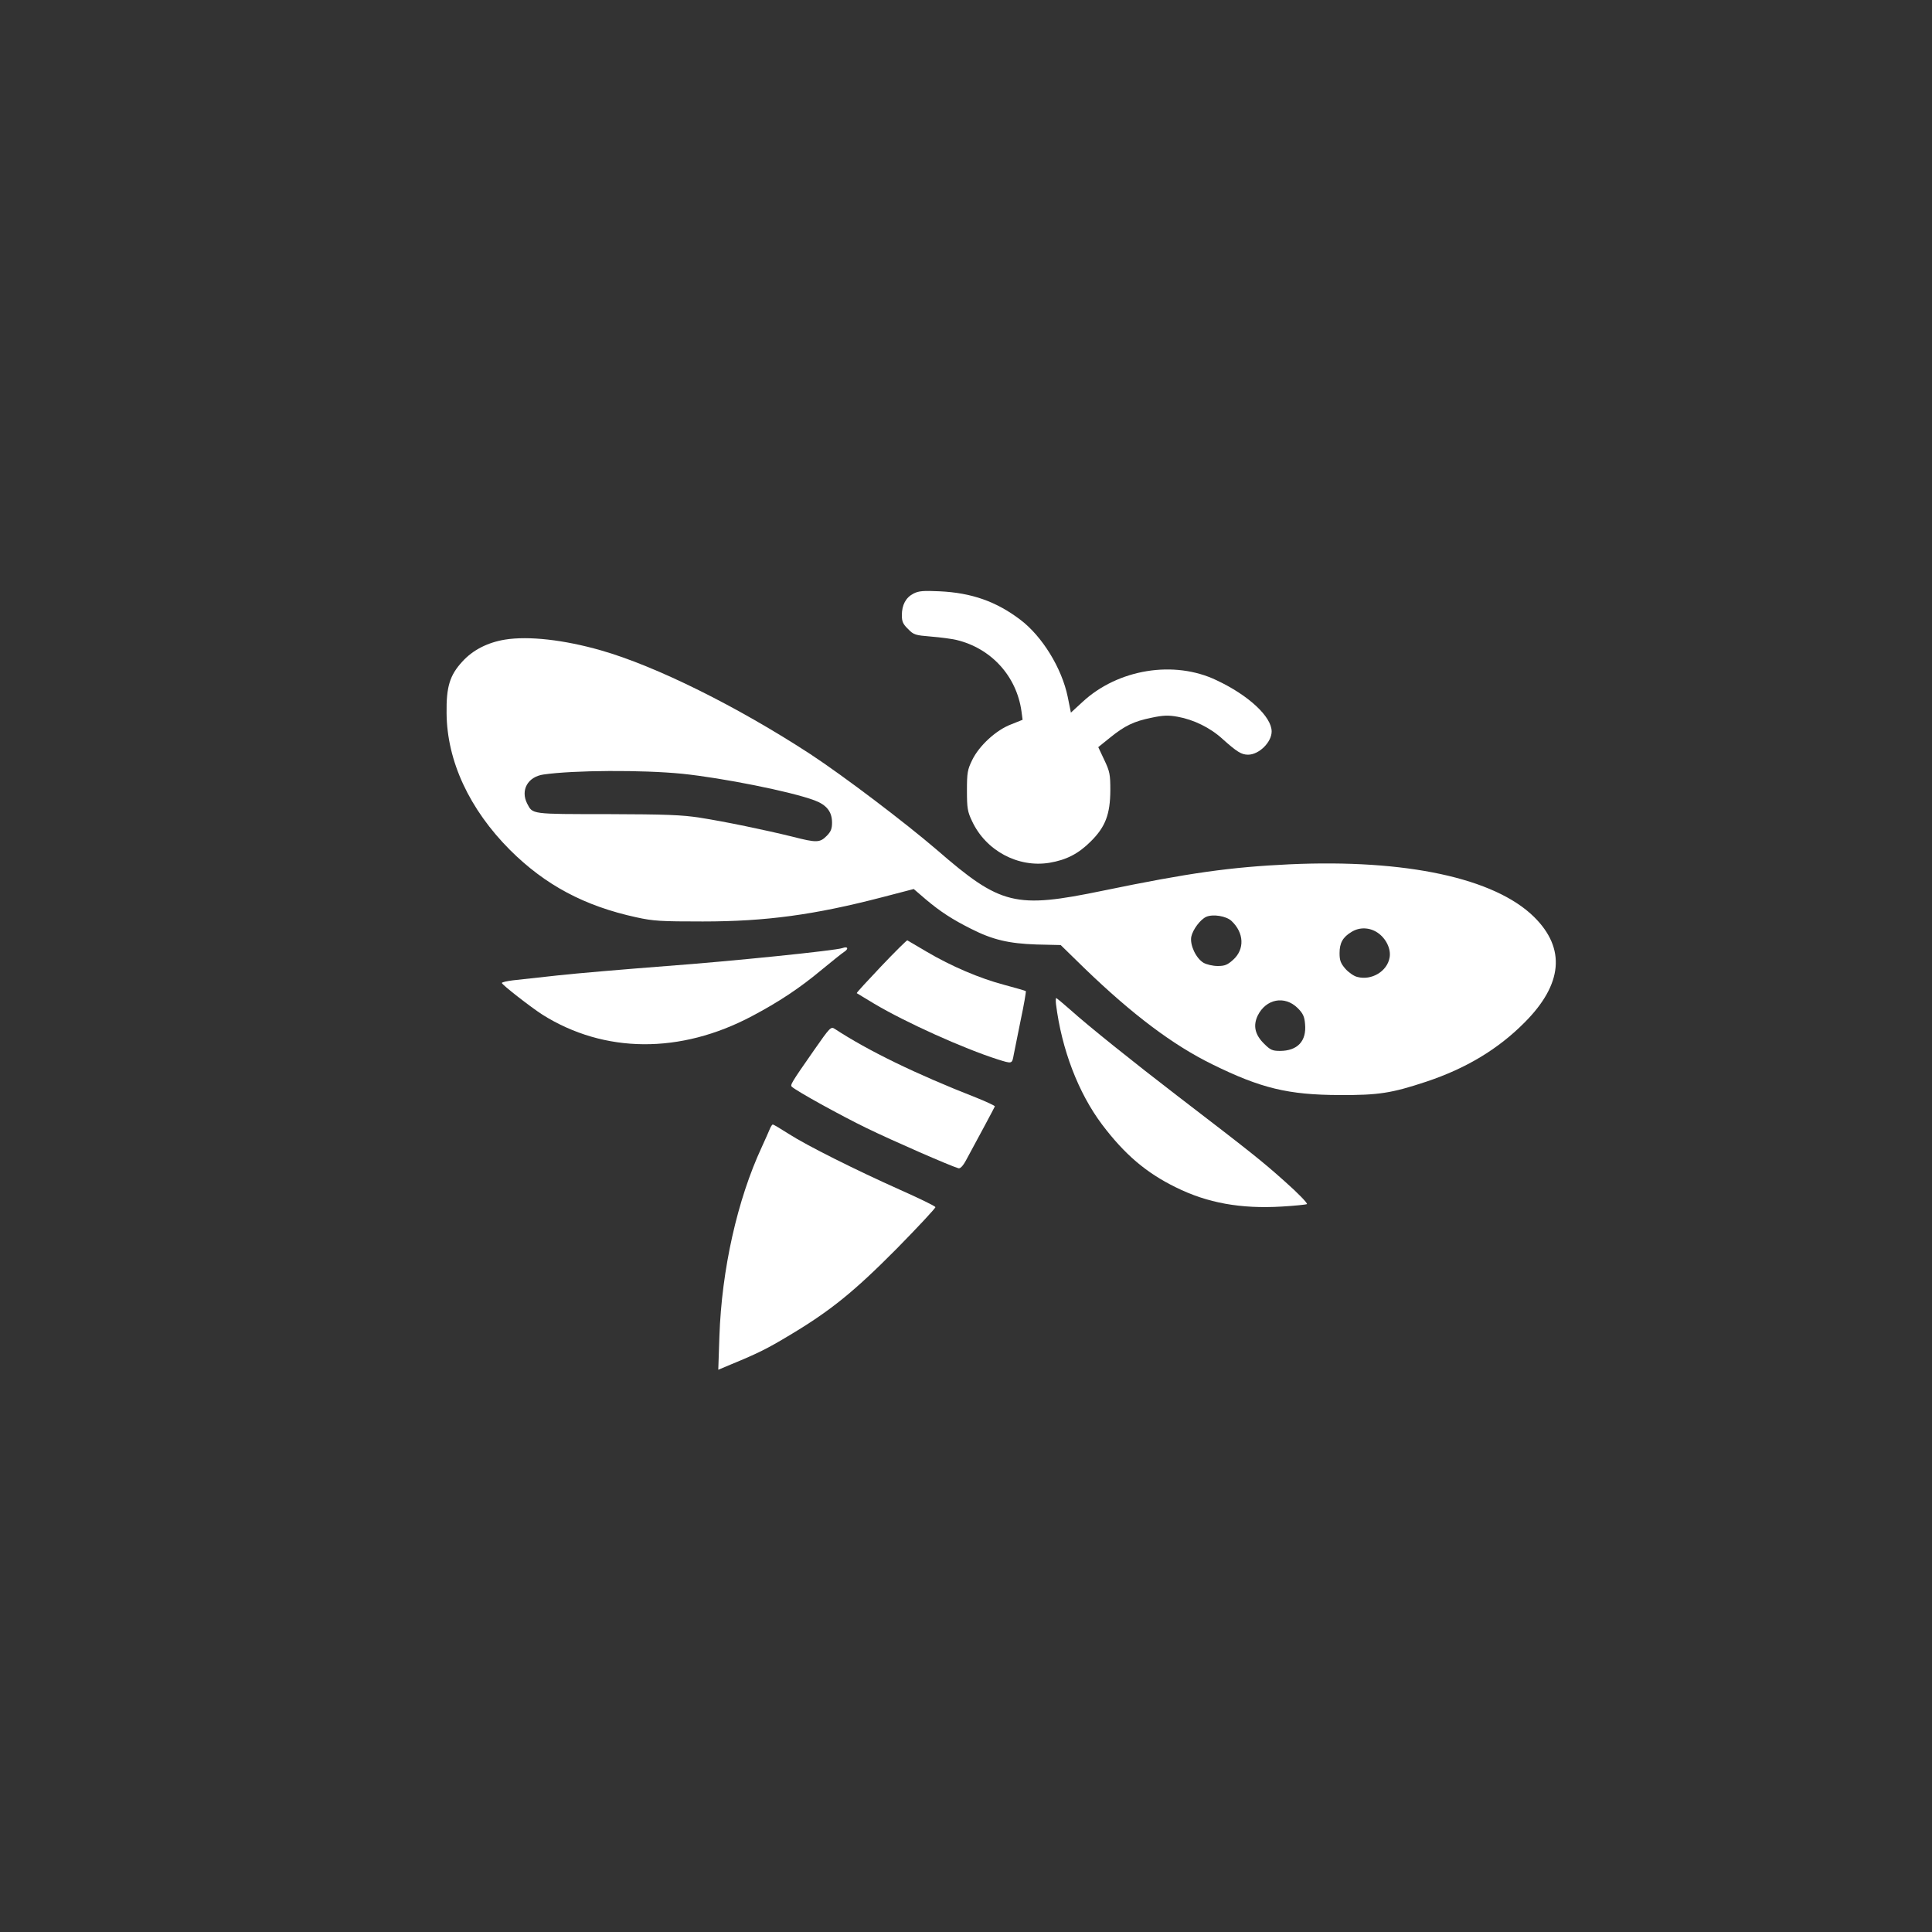 <?xml version="1.0" standalone="no"?>
<!DOCTYPE svg PUBLIC "-//W3C//DTD SVG 20010904//EN"
 "http://www.w3.org/TR/2001/REC-SVG-20010904/DTD/svg10.dtd">
<svg version="1.0" xmlns="http://www.w3.org/2000/svg"
 width="1024pt" height="1024pt" viewBox="0 0 1024 1024"
 preserveAspectRatio="xMidYMid meet">

<rect x="0" y="0" width="1024" height="1024" fill="#333333" stroke="none"/>

<g transform="translate(0,1024) scale(0.1,-0.1)"
fill="#ffffff" stroke="none">
<path d="M4842 7094 c-41 -21 -62 -60 -62 -115 0 -33 6 -47 33 -73 30 -31 38
-33 122 -40 50 -4 110 -12 135 -18 183 -44 318 -191 344 -378 l6 -45 -60 -24
c-80 -30 -170 -113 -207 -189 -25 -51 -28 -67 -28 -162 0 -93 3 -112 27 -162
73 -157 244 -248 410 -221 90 15 154 48 219 113 78 77 103 144 104 270 0 86
-3 101 -32 162 l-32 68 62 50 c79 64 127 87 221 106 61 13 89 14 138 5 84 -15
173 -58 238 -118 76 -68 100 -83 135 -83 58 0 125 66 125 123 0 78 -122 192
-293 272 -224 107 -521 59 -709 -115 l-62 -57 -17 84 c-31 151 -135 321 -252
409 -127 96 -257 142 -427 150 -86 4 -111 2 -138 -12z"/>
<path d="M2677 6850 c-92 -15 -171 -55 -227 -117 -66 -72 -85 -133 -83 -273 2
-254 121 -509 336 -725 187 -186 394 -297 670 -357 91 -20 130 -22 352 -22
335 0 592 35 953 129 l165 43 64 -55 c77 -65 142 -107 240 -156 114 -58 200
-78 346 -83 l129 -3 127 -124 c254 -245 468 -406 676 -508 258 -127 402 -162
675 -163 207 -1 276 10 460 71 210 70 380 172 520 313 203 203 220 393 51 560
-209 206 -679 307 -1296 279 -315 -15 -530 -45 -990 -140 -465 -96 -540 -78
-880 217 -169 145 -492 390 -670 507 -388 253 -819 467 -1110 550 -196 56
-383 77 -508 57z m938 -711 c214 -22 576 -94 702 -141 64 -24 93 -60 93 -118
0 -33 -6 -48 -29 -71 -36 -36 -54 -36 -179 -4 -146 36 -363 81 -492 101 -95
15 -181 18 -491 19 -408 0 -395 -1 -425 56 -36 71 3 142 87 154 160 23 522 25
734 4z m2912 -780 c67 -63 71 -150 9 -206 -30 -27 -44 -33 -82 -33 -26 0 -59
8 -75 17 -40 24 -73 94 -65 138 8 38 48 92 80 106 36 15 105 4 133 -22z m774
-62 c45 -30 73 -87 64 -133 -13 -73 -96 -122 -171 -102 -18 4 -46 24 -63 43
-25 29 -31 44 -31 83 0 54 17 85 64 113 42 26 95 24 137 -4z m-423 -400 c28
-28 36 -45 39 -84 9 -91 -40 -143 -133 -143 -40 0 -51 5 -84 38 -49 48 -59 96
-34 149 44 89 143 108 212 40z"/>
<path d="M4671 5119 c-73 -77 -132 -141 -130 -143 2 -1 43 -26 91 -55 168
-100 474 -238 656 -296 77 -24 76 -25 85 25 3 14 19 94 36 179 18 84 30 155
28 158 -3 2 -54 17 -114 33 -129 34 -280 98 -412 176 -53 31 -99 58 -102 60
-3 1 -65 -60 -138 -137z"/>
<path d="M4465 5215 c-34 -13 -591 -70 -930 -95 -220 -17 -481 -39 -580 -50
-99 -11 -206 -23 -237 -26 -32 -4 -58 -10 -58 -14 0 -9 153 -128 215 -168 328
-206 731 -209 1110 -8 142 75 254 149 370 246 55 45 108 88 118 94 27 17 21
32 -8 21z"/>
<path d="M5597 4918 c30 -240 118 -470 244 -638 120 -159 234 -256 391 -333
167 -83 344 -115 562 -102 68 4 127 10 133 13 5 4 -47 58 -116 119 -122 109
-172 149 -571 455 -232 178 -474 372 -566 455 -39 34 -73 63 -76 63 -2 0 -3
-15 -1 -32z"/>
<path d="M4314 4673 c-120 -172 -127 -184 -117 -193 23 -22 256 -151 398 -220
138 -67 440 -199 485 -212 9 -3 24 12 40 42 62 114 151 280 153 286 1 3 -43
24 -98 46 -322 126 -574 249 -751 365 -20 13 -25 8 -110 -114z"/>
<path d="M4081 4258 c-5 -13 -25 -57 -44 -99 -129 -278 -212 -648 -224 -1002
l-6 -177 69 29 c141 58 191 83 309 154 216 129 342 231 568 459 114 116 206
215 205 220 -2 6 -87 47 -188 92 -235 105 -493 234 -591 297 -42 27 -79 49
-83 49 -3 0 -10 -10 -15 -22z"/>
</g>
</svg>
